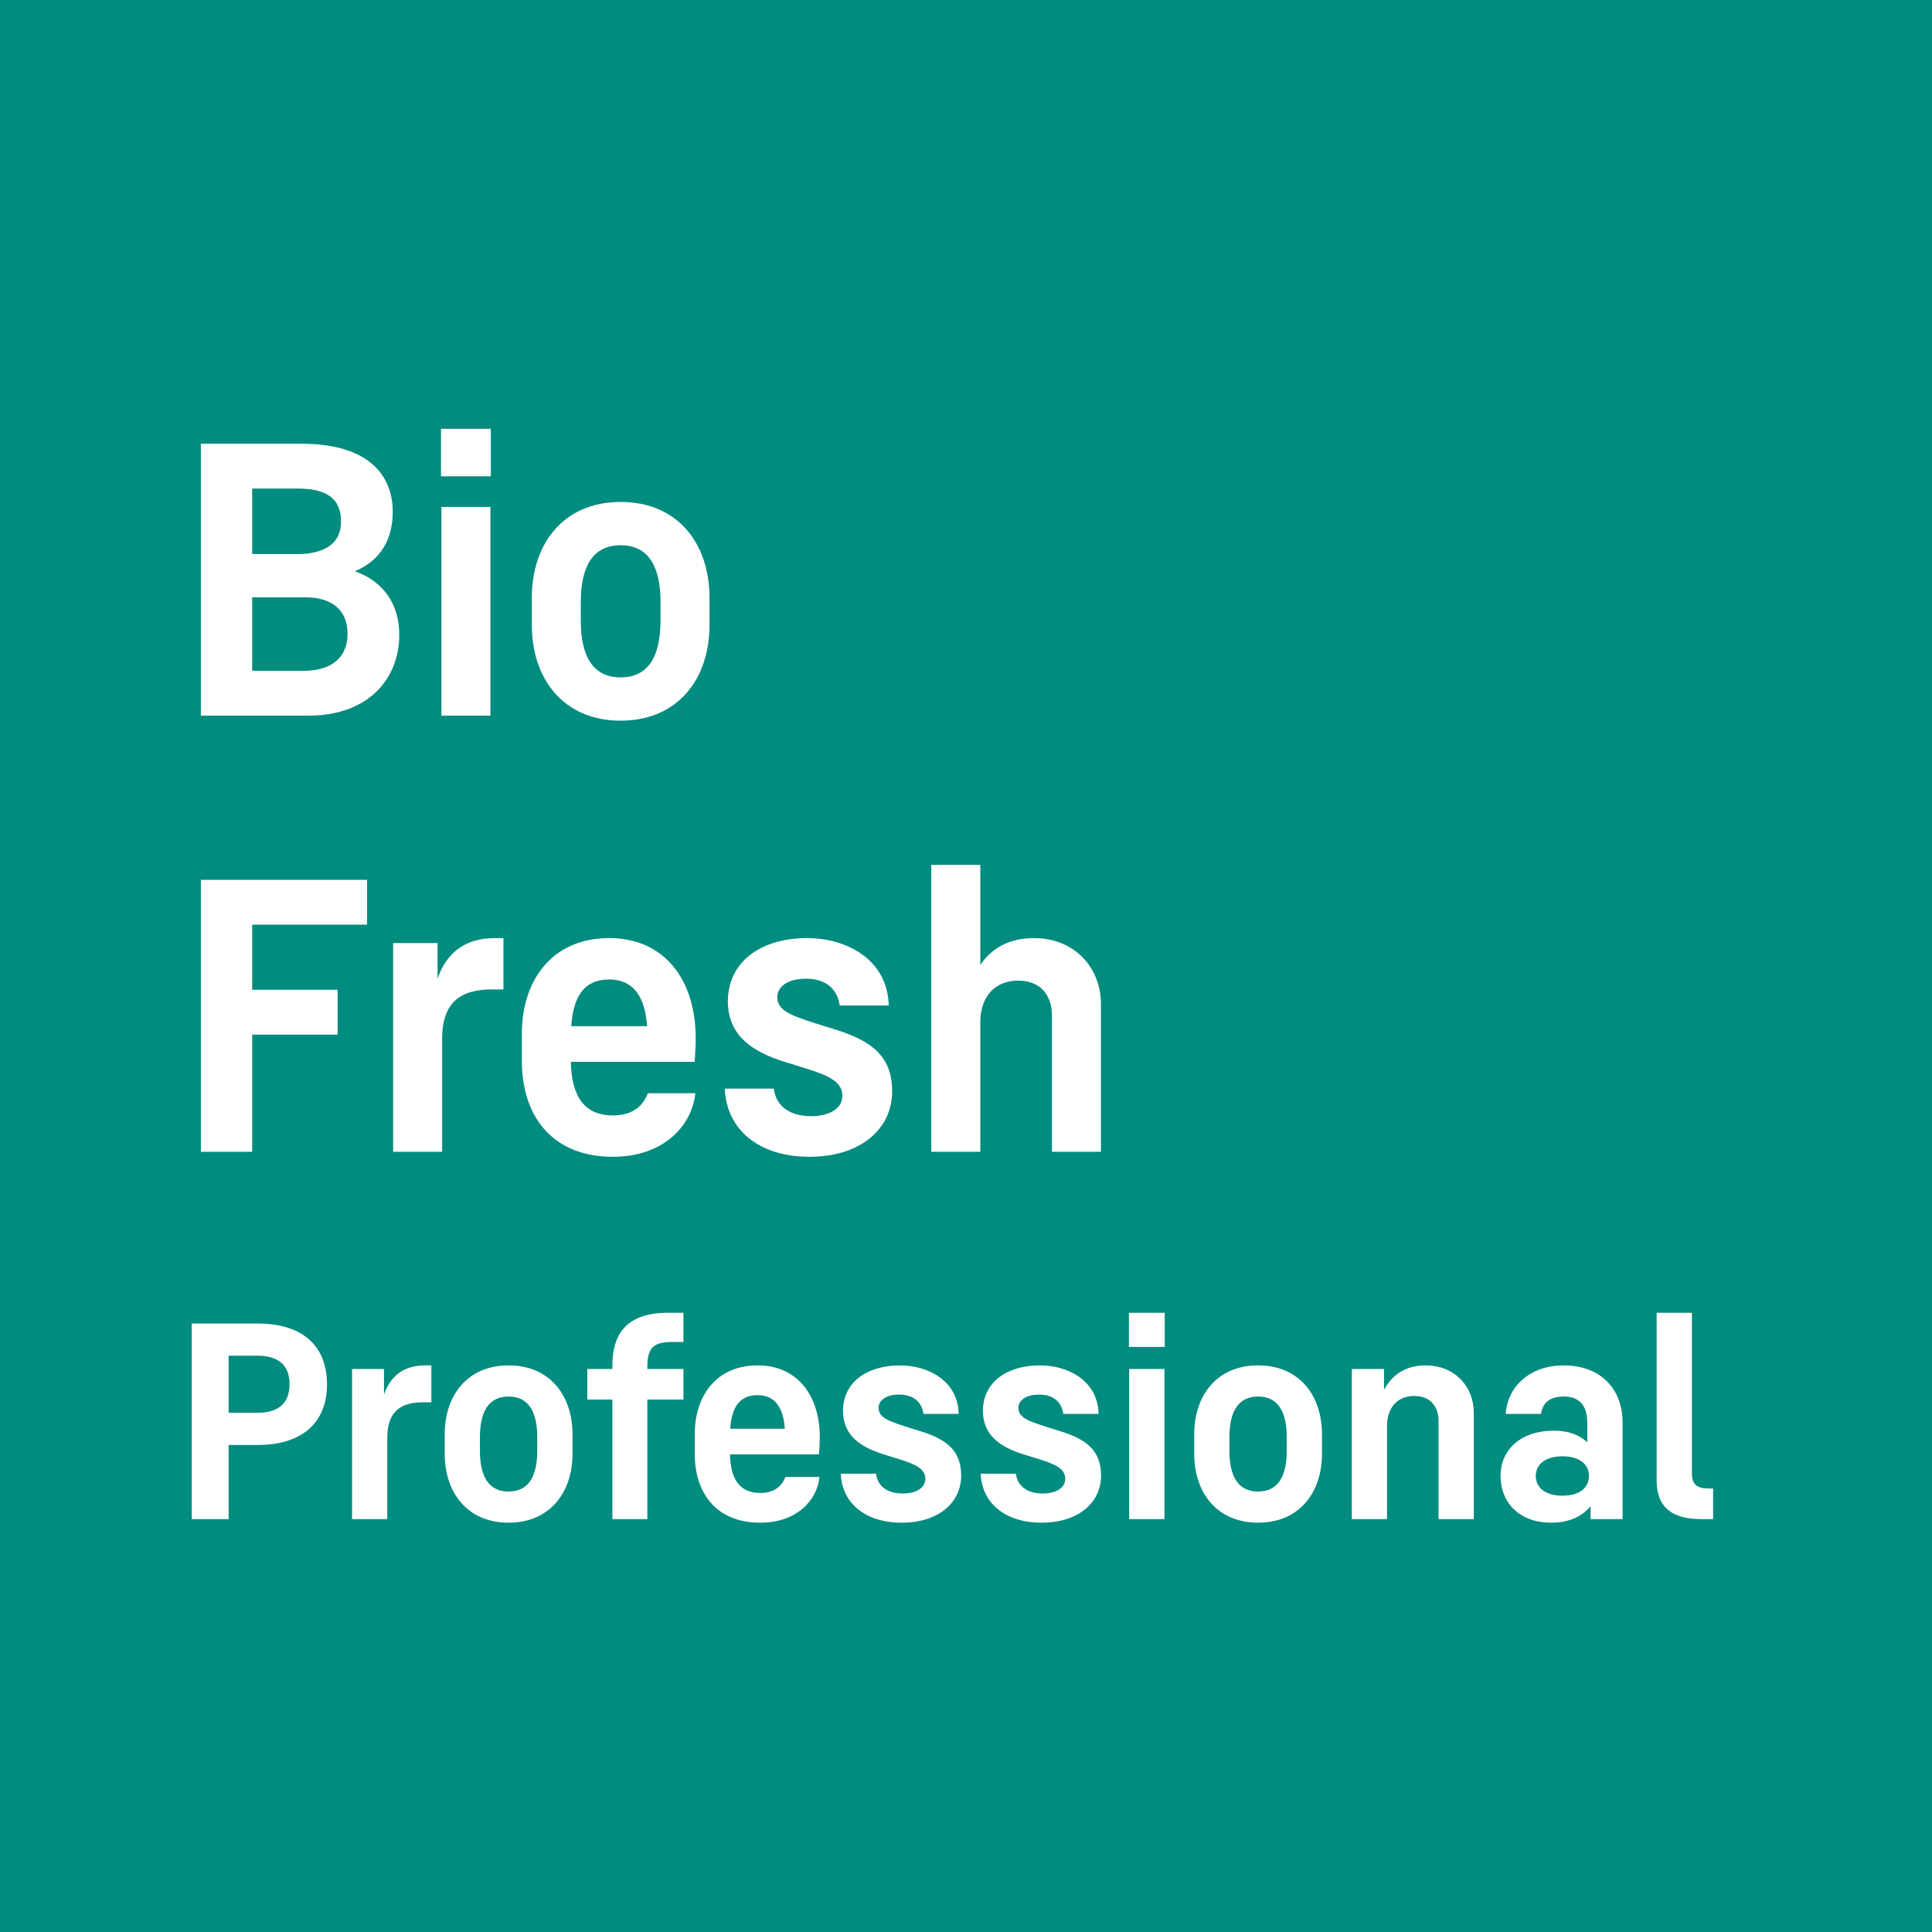 <svg width="64" height="64" fill="none" xmlns="http://www.w3.org/2000/svg"><path d="M64 0H0v64h64V0Z" fill="#008C7F"/><path d="M16.259 14.204v1.574h-1.65v-1.574h1.65Zm-1.636 2.589h1.623v6.914h-1.623v-6.914Zm-1.613.165c0 .889-.393 1.611-1.256 1.966.94.33 1.472 1.08 1.472 2.106 0 1.46-1.028 2.677-3.007 2.677H6.654V14.7h3.337c2.169 0 3.02 1.003 3.02 2.26Zm-1.713.317c0-.786-.507-1.091-1.446-1.091H8.354v2.17h1.484c.914 0 1.46-.343 1.46-1.08Zm-2.943 2.512v2.436h1.7c.9 0 1.459-.418 1.459-1.23 0-.775-.507-1.206-1.395-1.206H8.354Zm12.206 4.086c1.916 0 2.944-1.409 2.944-3.172v-.9c0-1.765-1.028-3.173-2.943-3.173-1.917 0-2.944 1.408-2.944 3.173v.9c0 1.763 1.027 3.172 2.944 3.172Zm0-1.434c-.926 0-1.32-.71-1.32-1.878v-.621c0-1.168.394-1.878 1.32-1.878s1.32.71 1.32 1.878v.621c0 1.167-.394 1.878-1.32 1.878ZM8.354 34.273v3.881h-1.7v-9.008h5.506v1.485H8.354v2.158h2.83v1.484h-2.83Zm8.044-3.198c-1.04 0-1.625.534-1.903 1.346v-1.18h-1.472v6.914h1.624V34.4c0-1.282.71-1.624 1.65-1.624h.38v-1.7h-.28Zm2.512 4.099c.026 1.18.47 1.776 1.397 1.776.596 0 .976-.267 1.154-.736h1.573c-.114 1.09-1.065 2.106-2.727 2.106-2.069 0-3.02-1.409-3.02-3.172v-.9c0-1.79 1.015-3.173 2.893-3.173 1.851 0 2.866 1.409 2.866 3.312 0 .253-.012.508-.037.787H18.91Zm2.525-1.18c-.063-.977-.456-1.548-1.255-1.548-.863 0-1.193.608-1.256 1.547h2.511Zm5.379 4.326c1.7 0 2.74-.926 2.74-2.17 0-1.142-.66-1.674-1.915-2.055l-.686-.215c-.787-.255-1.204-.419-1.204-.851 0-.317.304-.608.95-.608.724 0 1.054.405 1.117.888h1.624c-.038-1.535-1.408-2.234-2.702-2.234-1.536 0-2.627.787-2.627 2.106.013 1.18.888 1.688 1.916 2.005l.698.216c.774.241 1.18.457 1.18.901 0 .419-.432.672-1.04.672-.71 0-1.168-.343-1.23-.913H24.01c.05 1.332 1.104 2.258 2.804 2.258Zm5.66-6.356c.368-.546.95-.888 1.776-.888 1.357 0 2.22.99 2.22 2.183v4.896h-1.623v-4.516c0-.672-.382-1.155-1.117-1.155-.787 0-1.256.545-1.256 1.383v4.288H30.85v-9.503h1.624v3.312ZM8.532 43.843h-2.18v6.479h1.222v-2.455h.958c1.479 0 2.3-.74 2.3-2.008 0-1.286-.821-2.016-2.3-2.016Zm-.958 2.956V44.91h.958c.685 0 1.059.31 1.059.94 0 .64-.374.95-1.059.95h-.958Zm5.146-.601c.201-.584.621-.968 1.37-.968h.2v1.223h-.273c-.676 0-1.187.246-1.187 1.168v2.701h-1.168V45.35h1.059v.849Zm4.128 4.243c1.378 0 2.117-1.013 2.117-2.281v-.648c0-1.269-.74-2.282-2.117-2.282-1.378 0-2.117 1.013-2.117 2.282v.648c0 1.268.739 2.281 2.117 2.281Zm0-1.031c-.666 0-.95-.511-.95-1.35v-.448c0-.84.284-1.35.95-1.35.666 0 .949.51.949 1.35v.447c0 .84-.283 1.35-.95 1.35Zm5.281-5.923h.511v.968h-.374c-.593 0-.822.173-.822.812v.082h1.196v1.013h-1.196v3.96h-1.159v-3.96h-.83v-1.013h.83v-.11c0-.994.42-1.752 1.844-1.752Zm3.057 5.968c-.666 0-.986-.428-1.004-1.277h2.947c.018-.2.028-.383.028-.566 0-1.369-.73-2.382-2.063-2.382-1.35 0-2.08.995-2.08 2.282v.648c0 1.268.684 2.281 2.172 2.281 1.195 0 1.88-.73 1.961-1.515h-1.13c-.129.338-.402.53-.831.53Zm-.092-3.239c.575 0 .858.41.904 1.113H24.19c.046-.675.283-1.113.903-1.113Zm6.746 2.664c0 .895-.749 1.561-1.972 1.561-1.223 0-1.98-.666-2.016-1.624h1.168c.045.41.374.657.885.657.438 0 .748-.183.748-.484 0-.32-.292-.474-.849-.648l-.501-.155c-.74-.228-1.37-.593-1.378-1.442 0-.949.784-1.514 1.888-1.514.931 0 1.917.501 1.944 1.606H30.59c-.045-.347-.283-.64-.803-.64-.465 0-.684.21-.684.439 0 .31.3.429.867.611l.492.155c.904.274 1.378.657 1.378 1.479Zm2.663 1.561c1.223 0 1.971-.666 1.971-1.56 0-.822-.474-1.205-1.378-1.479l-.493-.155c-.565-.182-.867-.3-.867-.611 0-.229.22-.438.685-.438.52 0 .757.292.803.639h1.168c-.027-1.105-1.013-1.607-1.944-1.607-1.104 0-1.889.566-1.889 1.515.01.849.64 1.214 1.378 1.442l.502.155c.557.174.849.329.849.648 0 .301-.31.484-.749.484-.51 0-.84-.247-.885-.657h-1.168c.037.958.794 1.624 2.017 1.624Zm4.08-6.954v1.132h-1.186v-1.132h1.186Zm-1.177 1.862h1.168v4.973h-1.168V45.35Zm4.27 5.092c1.378 0 2.117-1.013 2.117-2.281v-.648c0-1.269-.74-2.282-2.117-2.282-1.378 0-2.117 1.013-2.117 2.282v.648c0 1.268.739 2.281 2.117 2.281Zm0-1.031c-.666 0-.95-.511-.95-1.35v-.448c0-.84.284-1.35.95-1.35.666 0 .949.51.949 1.35v.447c0 .84-.283 1.35-.95 1.35Zm4.171-3.368c.256-.492.712-.812 1.378-.812.977 0 1.597.712 1.597 1.57v3.523h-1.168v-3.25c0-.483-.274-.83-.803-.83-.566 0-.904.393-.904.995v3.084H44.78V45.35h1.068v.694Zm5.95-.812c-1.095 0-1.862.685-1.916 1.607h1.168c.045-.347.273-.576.748-.576.575 0 .785.356.785.886v.63c-.247-.229-.603-.384-1.104-.384-1.132 0-1.771.657-1.771 1.497 0 .867.603 1.551 1.68 1.551.638 0 1.049-.237 1.304-.547v.428h1.059V47.12c0-1.086-.703-1.889-1.953-1.889Zm-.037 4.317c-.593 0-.885-.283-.885-.657 0-.374.31-.648.885-.648s.876.274.876.648-.283.657-.876.657Zm4.588.775c-.958 0-1.47-.392-1.47-1.286v-5.549h1.169v5.32c0 .448.256.502.611.502h.091v1.013h-.401Z" fill="#fff"/></svg>